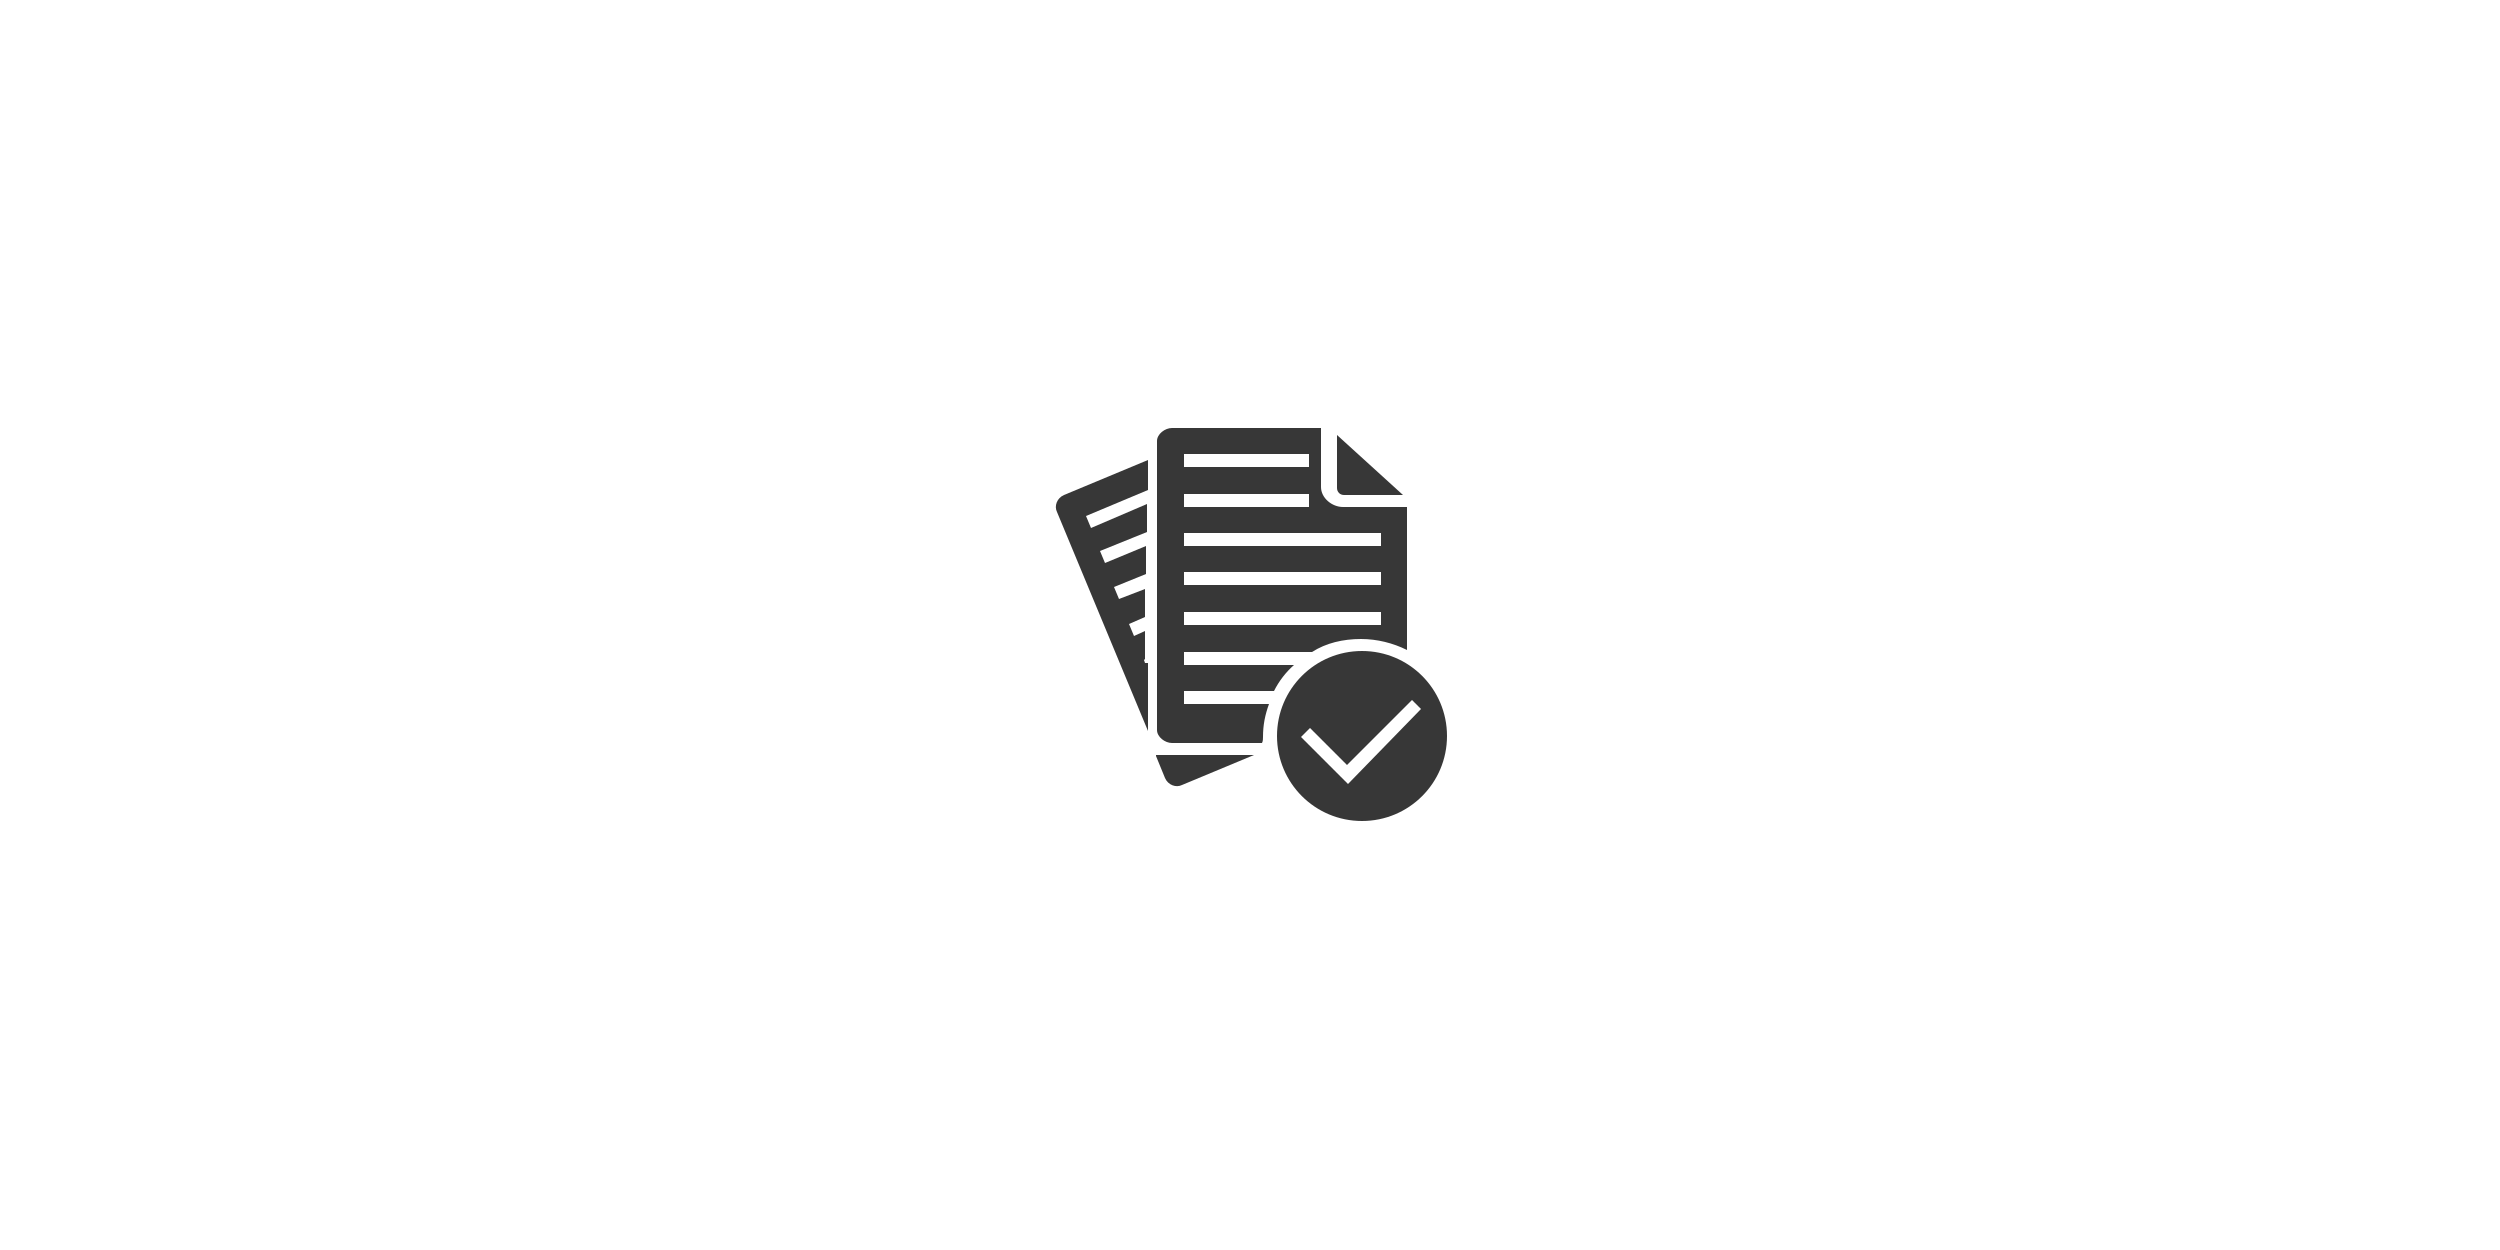<svg xmlns="http://www.w3.org/2000/svg" x="0px" y="0px" width="250px" height="125px" viewBox="0 0 250 125"><path fill="none" d="M-594.5-3202.5h1440v3905h-1440V-3202.5z"/><path fill="#373737" d="M133.7,43.5v5.3c0,0.4,0.3,0.7,0.7,0.7h5.9L133.7,43.5z"/><path fill="#373737" d="M114.5,66.3l-0.1-0.3l0.1-0.1v-2.8l-1.1,0.5l-0.5-1.2l1.6-0.7v-2.8l-2.6,1l-0.5-1.2l3.2-1.3v-2.8l-4.1,1.7 l-0.5-1.2l4.7-1.9v-2.8l-5.6,2.4l-0.5-1.2l6.2-2.6v-3l-8.4,3.5c-0.7,0.3-1,1.1-0.7,1.7l9.1,21.9V66.3z"/><path fill="#373737" d="M115.6,75.6l0.9,2.2c0.3,0.7,1.1,1,1.7,0.7l7.2-3H115.6z"/><path fill="#373737" d="M126.3,73.7c0-1.2,0.2-2.2,0.6-3.3h-8.5v-1.3h9c0.5-1,1.2-1.9,2-2.6h-11v-1.3h12.8c1.4-0.9,3.1-1.3,4.9-1.3 c1.6,0,3.2,0.4,4.6,1.1V50.7h-6.4c-1.1,0-2.2-0.9-2.2-2v-5.9h-14.9c-0.7,0-1.5,0.6-1.5,1.3V73c0,0.7,0.8,1.3,1.5,1.3h9 C126.3,74.1,126.3,73.9,126.3,73.7z M118.4,45.4h12.5v1.3h-12.5V45.4z M118.4,49.4h12.5v1.3h-12.5V49.4z M118.4,53.3h19.7v1.3 h-19.7V53.3z M118.4,57.2h19.7v1.3h-19.7V57.2z M118.4,61.2h19.7v1.3h-19.7V61.2z"/><path fill="#373737" d="M136.2,65.1c-4.7,0-8.5,3.8-8.5,8.5c0,4.7,3.8,8.5,8.5,8.5s8.5-3.8,8.5-8.5 C144.7,68.9,140.9,65.1,136.2,65.1z M134.8,78.4l-4.7-4.7l0.9-0.9l3.7,3.7l6.5-6.5l0.9,0.9L134.8,78.4z"/></svg>